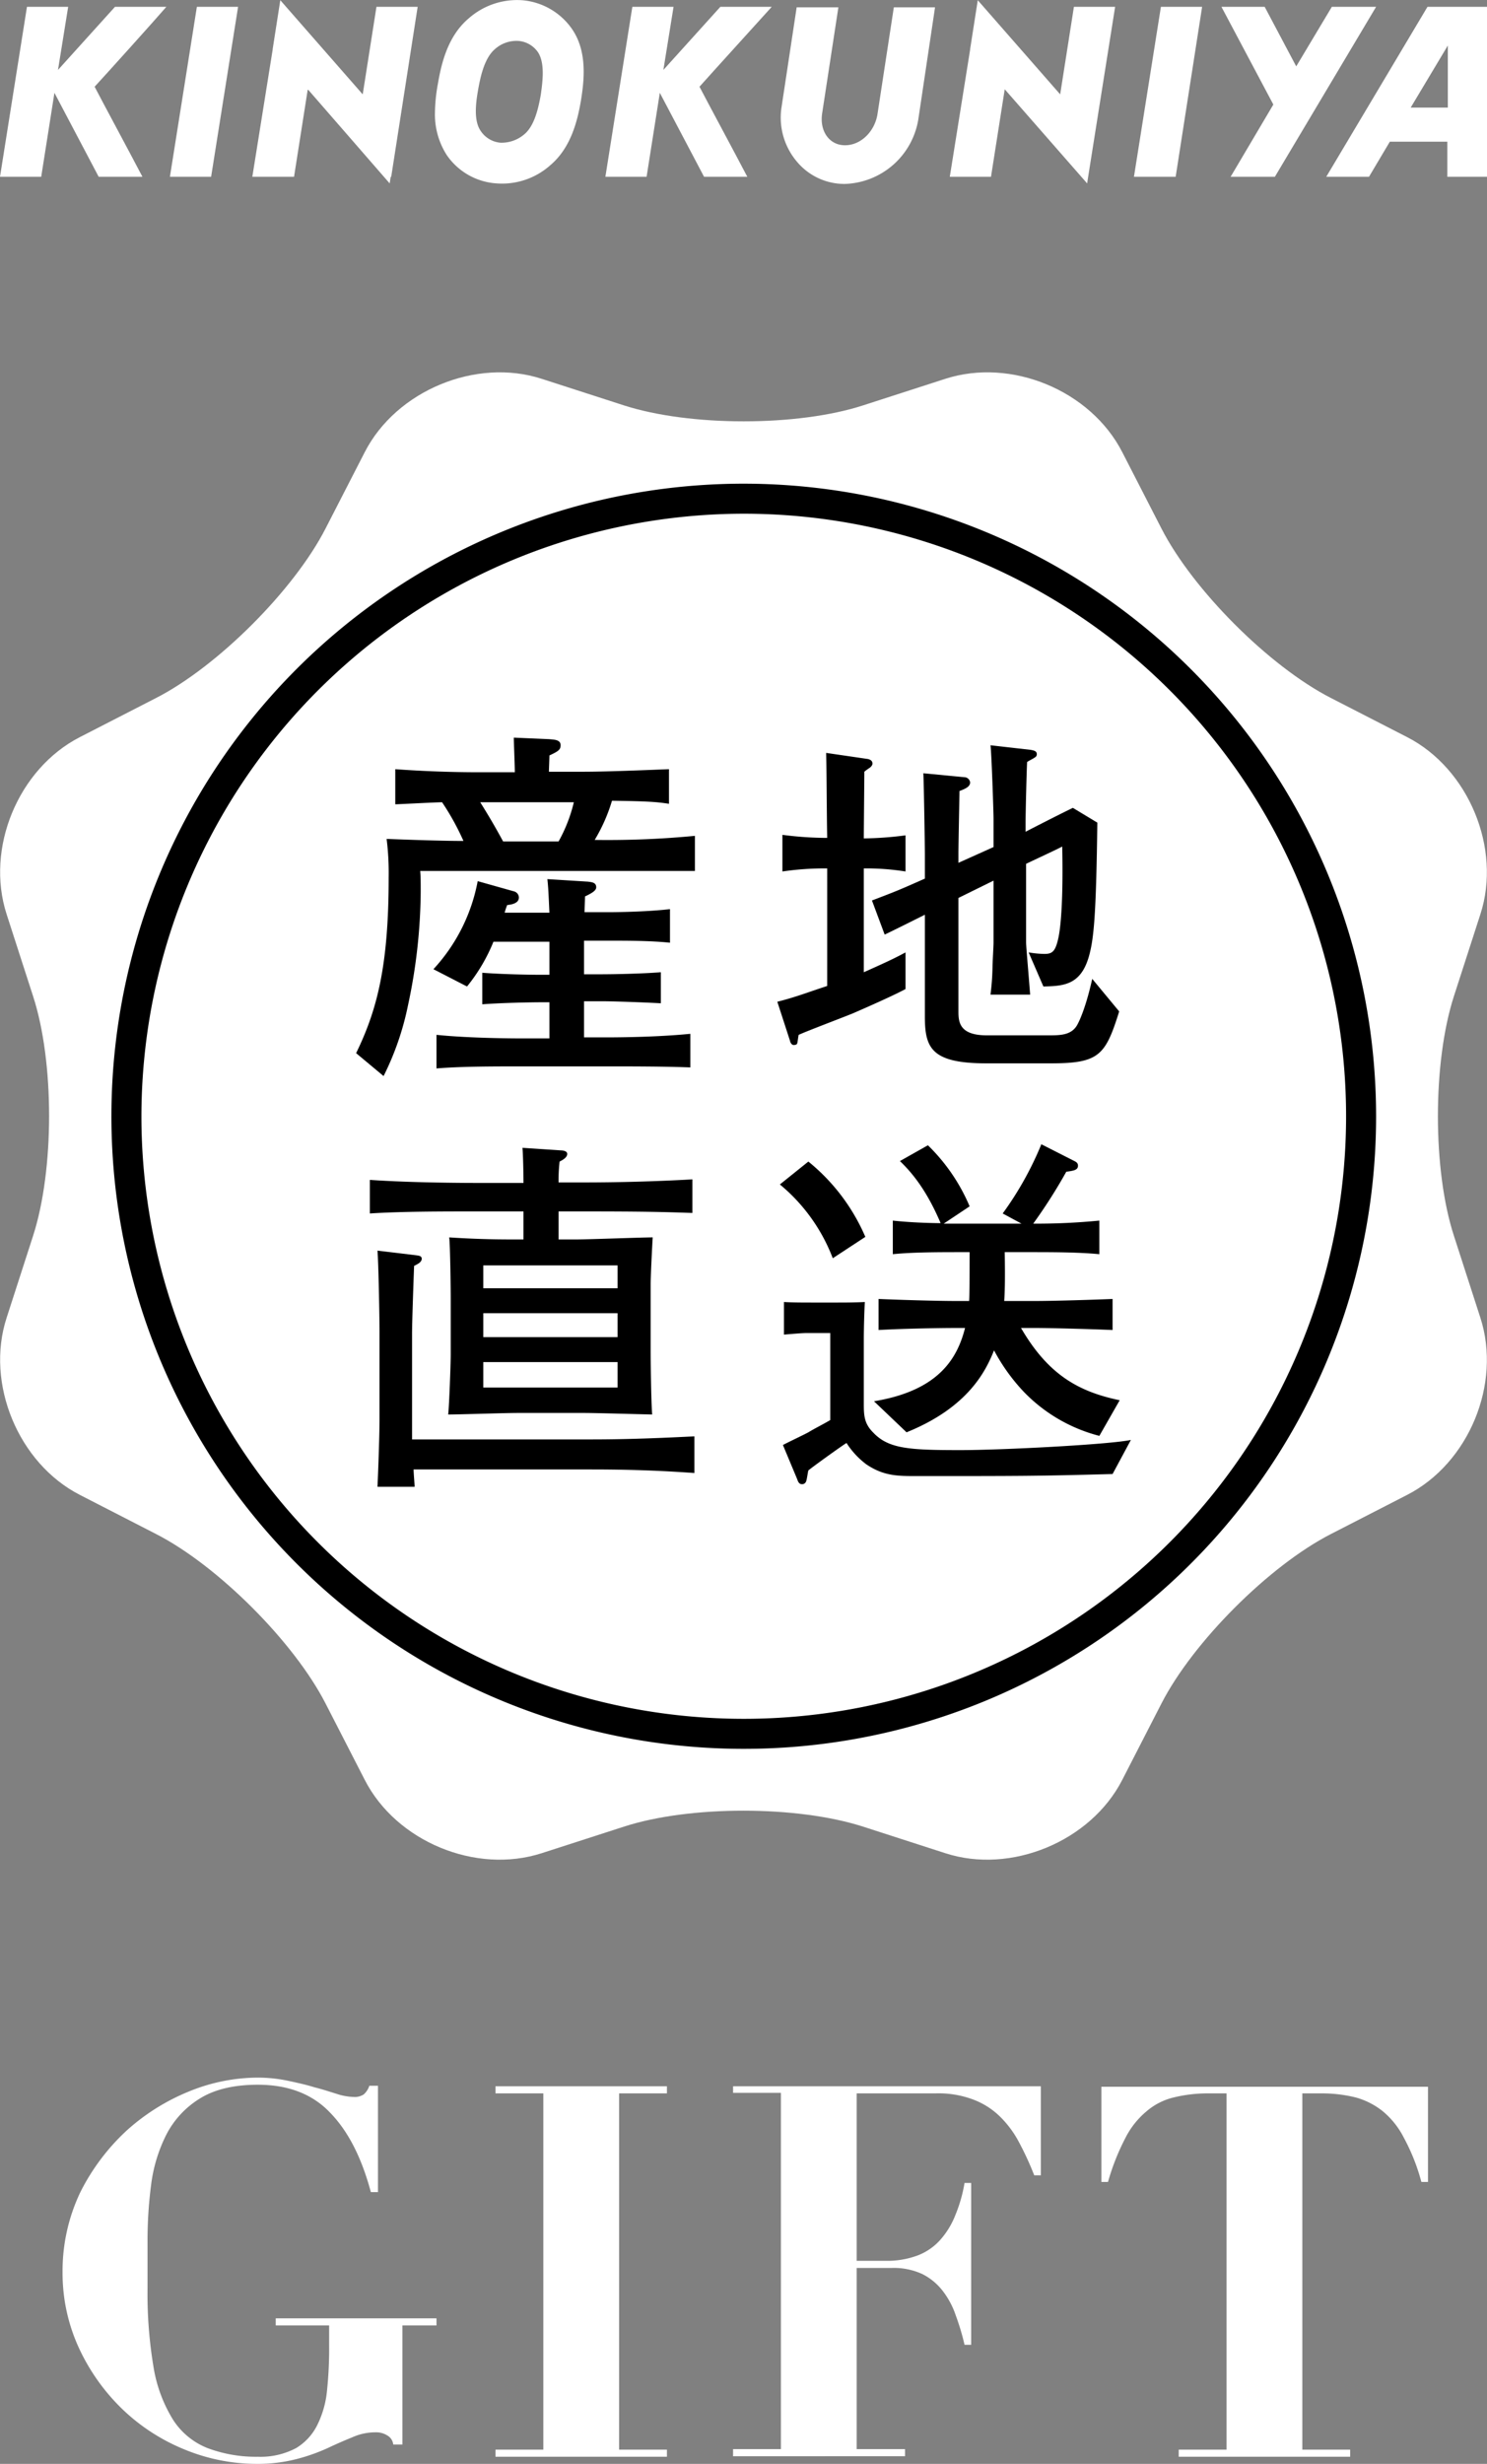 <svg xmlns="http://www.w3.org/2000/svg" width="292.3" height="484.143" viewBox="0 0 292.3 484.143">
  <rect x="0" y="0" width="292.3" height="484.143" fill="#808080" stroke="none"/>
  <g id="sancyokuIcon" transform="translate(0 0.042)">
    <g id="グループ_6854" data-name="グループ 6854">
      <path id="パス_4999" data-name="パス 4999" d="M72.9,430.7c-1.8-6.7-4.4-11.9-8-15.6-3.5-3.7-8.3-5.5-14.2-5.5q-7.05,0-11.4,2.7a17.984,17.984,0,0,0-6.6,7.1,30.187,30.187,0,0,0-3,9.9,84.662,84.662,0,0,0-.7,11.3v8.9a87.2,87.2,0,0,0,1.2,15.7A28.249,28.249,0,0,0,34,475.4a14.275,14.275,0,0,0,6.8,5.6,26.975,26.975,0,0,0,9.9,1.7,14.867,14.867,0,0,0,7.5-1.7,10.967,10.967,0,0,0,4.2-4.6,19.338,19.338,0,0,0,1.9-6.9,79.465,79.465,0,0,0,.4-8.7v-3.9H54.2v-1.4H85.8v1.4H79.1v23.4H77.3a2.3,2.3,0,0,0-1.2-1.8,4.032,4.032,0,0,0-2.2-.6,11.041,11.041,0,0,0-4.7,1q-2.25.9-4.8,2.1a36.7,36.7,0,0,1-5.9,2.1,30.6,30.6,0,0,1-8,1,37.408,37.408,0,0,1-14.4-2.9,38.541,38.541,0,0,1-12.2-8,40.107,40.107,0,0,1-8.4-11.9,35.139,35.139,0,0,1-3.2-14.8,35.9,35.9,0,0,1,3.5-15.8,42.308,42.308,0,0,1,9.1-12.1,41.707,41.707,0,0,1,12.3-7.7,36,36,0,0,1,13.4-2.7,28.8,28.8,0,0,1,5.9.6c1.9.4,3.7.8,5.3,1.3,1.6.4,3.1.9,4.4,1.3a11.582,11.582,0,0,0,3.3.6,3.221,3.221,0,0,0,2-.5,3.842,3.842,0,0,0,1.1-1.7h1.7v20.9Z" fill="#fff"/>
      <path id="パス_5000" data-name="パス 5000" d="M131.1,409.9v1.4h-9.4v70h9.4v1.4H97.4v-1.4h9.4v-70H97.4v-1.4Z" fill="#fff"/>
      <path id="パス_5001" data-name="パス 5001" d="M144.1,411.3v-1.4h60.5v17.5h-1.3a60.362,60.362,0,0,0-3.1-6.7,20.253,20.253,0,0,0-3.9-5.1,15.057,15.057,0,0,0-5.3-3.2,19.269,19.269,0,0,0-7.1-1.1H168.4v32.9h5.7a17.085,17.085,0,0,0,6.4-1.1,11.387,11.387,0,0,0,4.4-3.1,16.158,16.158,0,0,0,2.9-4.8,29,29,0,0,0,1.8-6.3h1.3v31.8h-1.3a47.432,47.432,0,0,0-1.7-5.7,16.416,16.416,0,0,0-2.6-4.9,11.623,11.623,0,0,0-4-3.3,13.358,13.358,0,0,0-6-1.2h-6.9v35.6h9.5v1.4H144.1v-1.4h9.4v-70h-9.4Z" fill="#fff"/>
      <path id="パス_5002" data-name="パス 5002" d="M237.5,411.3a28.2,28.2,0,0,0-6.8.8,12.724,12.724,0,0,0-5.3,2.7,16.429,16.429,0,0,0-4.2,5.3,45.246,45.246,0,0,0-3.4,8.6h-1.3V410h64.2v18.7h-1.3a39.457,39.457,0,0,0-3.4-8.6,16.429,16.429,0,0,0-4.2-5.3,14.8,14.8,0,0,0-5.3-2.7,27.587,27.587,0,0,0-6.8-.8H256v70h9.4v1.4H231.7v-1.4h9.4v-70Z" fill="#fff"/>
    </g>
    <path id="パス_5003" data-name="パス 5003" d="M122.6,79.6c13,4.2,34.2,4.2,47.1,0l16.1-5.2c13-4.2,28.6,2.3,34.8,14.4l7.7,15c6.2,12.1,21.2,27.1,33.3,33.3l15,7.7c12.1,6.2,18.6,21.9,14.4,34.8l-5.2,16.1c-4.2,13-4.2,34.2,0,47.1l5.2,16.1c4.2,13-2.3,28.6-14.4,34.8l-15,7.7c-12.1,6.2-27.1,21.2-33.3,33.3l-7.7,15c-6.2,12.1-21.9,18.6-34.8,14.4l-16.1-5.2c-13-4.2-34.2-4.2-47.1,0l-16.1,5.2c-13,4.2-28.6-2.3-34.8-14.4l-7.7-15c-6.2-12.1-21.2-27.1-33.3-33.3l-15-7.7C3.6,287.5-2.9,271.8,1.3,258.9l5.2-16.1c4.2-13,4.2-34.2,0-47.1L1.3,179.6c-4.2-13,2.3-28.6,14.4-34.8l15-7.7c12.1-6.2,27.1-21.2,33.3-33.3l7.7-15c6.2-12.1,21.9-18.6,34.8-14.4Z" fill="#fff"/>
    <path id="パス_5004" data-name="パス 5004" d="M146.2,95A124.3,124.3,0,1,0,270.5,219.3,124.363,124.363,0,0,0,146.2,95m0,5.9A118.4,118.4,0,1,1,27.8,219.3,118.516,118.516,0,0,1,146.2,100.9"/>
    <path id="パス_5005" data-name="パス 5005" d="M94.4,157.6c1.5,2.4,2.7,4.4,4.5,7.7h10.9a30.172,30.172,0,0,0,3-7.7Zm24.7,51.9H102.4c-5.3,0-11.7,0-16.6.4v-6.6c6.7.7,16.1.7,16.6.7H108v-7.1h-1.5c-2,0-7.7.1-11.7.4v-6.2c3.9.3,9.1.4,11.7.4H108V185H97a34.282,34.282,0,0,1-5.2,8.8l-6.6-3.4a34.922,34.922,0,0,0,8.7-17.3l7.1,2a1.286,1.286,0,0,1,1,1.2c0,1.2-1.5,1.4-2.3,1.5a11.483,11.483,0,0,0-.5,1.5H108c-.2-4.2-.2-4.6-.4-6.6l8,.5c.6.1,1.6.1,1.6,1.1,0,.6-.7,1.1-2.2,1.8,0,.5-.1,2.9-.1,3.1h4.7c.1,0,6.9,0,12.1-.6v6.6c-3.7-.4-8.4-.4-12.1-.4h-4.8v6.6h3.4c2.4,0,7.8-.1,11.7-.4v6.1c-3.6-.2-9.4-.4-11.7-.4h-3.4v7.1H119c3.7,0,10.6-.1,16.7-.7v6.6c-5.2-.2-11.6-.2-16.6-.2m-1.6-38.4H82.6c.1,1.2.1,2.3.1,4.1a109.334,109.334,0,0,1-2.5,22.3,55.664,55.664,0,0,1-4.8,13.9L70,206.9c4.2-8.6,6.4-17.4,6.4-34.5a54.379,54.379,0,0,0-.4-7.6c2.5.1,10.4.4,15.1.4a49.6,49.6,0,0,0-4.2-7.6c-1.2,0-8.7.4-9.2.4v-6.9c5.5.4,11,.6,16.6.6h6.9c0-1.2-.2-5.9-.2-6.8l6.9.3c1.1.1,2.3.1,2.3,1.2,0,.9-.5,1.2-2.2,2,0,.5-.1,2.8-.1,3.2h6.8c5,0,14.1-.4,16.8-.5v6.8c-2.6-.4-4.4-.5-11.2-.6a33.608,33.608,0,0,1-3.4,7.7,180.118,180.118,0,0,0,19.7-.8v6.9H117.5"/>
    <path id="パス_5006" data-name="パス 5006" d="M206.6,208.9H193.9c-10.8,0-12.1-3-12.1-9.2v-20c-1.2.6-6.8,3.4-7.9,3.9l-2.5-6.7c4.7-1.8,5-1.9,10.4-4.3v-4.7c0-1.9-.2-14.5-.3-16l8.3.8a1.174,1.174,0,0,1,.9,1c0,.9-1.1,1.3-2.1,1.7,0,.9-.2,10.4-.2,12.3v1.8l6.9-3.1v-5.5c0-1.5-.4-13.2-.6-14.5l7.9.9c.5.1,1.2.2,1.2.8a.67.67,0,0,1-.4.7c-.2.2-1.3.7-1.5.9-.1,1.8-.3,10-.3,11.7v2c1.5-.8,7.6-3.9,9.3-4.7l4.8,2.9c-.2,16.4-.6,21.9-1.4,25.3-1.5,6.6-5,6.8-9.2,6.9l-2.9-6.7a20.17,20.17,0,0,0,3.1.3c1.6,0,2.2-.5,2.8-3.4.5-2.6.9-8.1.7-17.7-1.1.6-6.1,2.9-7.1,3.4V185c0,.8.1,1.7.8,10.4h-7.8a48.6,48.6,0,0,0,.4-5.5c0-.7.2-4,.2-4.7V173l-6.9,3.4v22.3c0,2.1.2,4.7,5.6,4.7h12c2.3,0,4.4,0,5.6-1.8.7-1.1,2-4.3,3.1-9.3l5.3,6.4c-2.7,8.6-3.9,10.2-13.4,10.2m-39-9.8c-1.7.7-9.1,3.5-10.6,4.2-.1.3-.2,1.5-.3,1.7-.1.3-.6.3-.7.3-.4,0-.7-.6-.7-.8l-2.5-7.7c3.9-1,5.8-1.8,9.8-3.1V170.6a57.336,57.336,0,0,0-8.8.6V164a67.326,67.326,0,0,0,8.8.6c-.1-5.5-.1-12.6-.2-16.7l8.2,1.2c.4.1.9.3.9.9,0,.4-.4.7-.5.8a10.476,10.476,0,0,0-1.1.8c0,2-.1,11.2-.1,13.1a67.528,67.528,0,0,0,8.2-.6v7.1a49.407,49.407,0,0,0-8.2-.6V191c3.8-1.7,5.8-2.6,8.2-3.9v7.2c-2.2,1.2-7.4,3.5-10.4,4.8"/>
    <path id="パス_5007" data-name="パス 5007" d="M121.4,267.6H95v5h26.4Zm0-9.6H95v4.7h26.4Zm0-9.4H95v4.5h26.4Zm-5.1,40.1h-35c0,.7.2,2.9.2,3.4H74.2c.1-1.8.4-9.9.4-13.1V261.5c0-2.6-.2-13.6-.4-15.8l7.5.9c.6.1,1.2.1,1.2.7,0,.7-.9,1.1-1.5,1.4-.1,2.6-.4,11.1-.4,13.2v20.9h35.3c8.4,0,15.8-.4,20.2-.6v7.2c-5.6-.4-11.8-.7-20.2-.7M114.6,238h-4.8v5.5h3.7c2.3,0,12.7-.4,14.8-.4-.3,5.3-.4,8.5-.4,9.3v12.7c0,2.3.1,10.6.3,12.8-4.5-.1-11.1-.3-13.4-.3h-13c-2.7,0-11.2.3-13.7.3.2-1.7.5-9.9.5-11.8v-11c0-1.8-.1-10.6-.3-12,4.5.3,8.5.4,11.9.4h2.7V238H93.6c-6.7,0-14.7,0-20.9.4v-6.6c8.5.6,20.1.6,20.9.6h9.3c0-2.3-.1-5.9-.2-6.9l7.5.5c.4,0,1.3.1,1.3.7,0,.7-.9,1.2-1.5,1.5a32.562,32.562,0,0,0-.2,4.1h4.8c7.2,0,14.4-.2,21.5-.6v6.6c-5.8-.2-9.8-.3-21.5-.3"/>
    <path id="パス_5008" data-name="パス 5008" d="M216.1,282.1a31.565,31.565,0,0,1-14.8-8.6,37.144,37.144,0,0,1-5.9-8.2c-1.5,3.7-4.8,11.1-17.2,16.1l-6.4-6.1c12.8-2.1,16.4-8.5,17.9-14.4H188c-2.7,0-10,.1-15.3.4v-6.1c4.7.2,11.7.4,15.3.4h2.5c.1-.7.1-8.3.1-9.6H189c-4.4,0-9.5,0-13.5.4v-6.6c3.6.4,7.8.5,9.4.5-2.6-6.1-5.3-9.6-8-12.2l5.5-3.1a36.629,36.629,0,0,1,8.2,12l-5.1,3.4h15.3l-3.7-2a64.808,64.808,0,0,0,7.6-13.6L211,228c.4.2.9.4.9,1,0,.9-.9,1-2.3,1.2a103.232,103.232,0,0,1-6.5,10.2,127.747,127.747,0,0,0,13-.6v6.6c-4.2-.4-9.4-.4-13.6-.4h-5c.1,5.8,0,8.2-.1,9.6h6c3.3,0,10.3-.2,15.3-.4v6.1c-4.7-.2-12.3-.4-15.3-.4h-2.7c5.3,9.1,11.2,12.5,19.4,14.2Zm2.6,7.5c-15.1.4-17.4.4-38.6.4-3.6,0-6.4,0-9.8-2.3a16.074,16.074,0,0,1-3.9-4.2c-1,.6-7.1,5-7.5,5.4-.1.3-.3,1.8-.4,2a.849.849,0,0,1-.8.7c-.6,0-.8-.4-1-1l-2.8-6.7c.7-.4,4.3-2.1,5-2.5,1.5-.9,2.4-1.3,4.3-2.4V261.9h-4.8c-.9,0-4.2.3-4.3.3v-6.4c1.6.1,4,.1,5.6.1h4.8c1.2,0,3.5,0,5.5-.1-.1,1.6-.2,5.4-.2,7.2v12.6c0,2.3,0,4,1.8,5.8,3,3.2,6.9,3.5,17.1,3.5,8.3,0,29.4-1.1,33.6-2Zm-55-42.4a34.958,34.958,0,0,0-10.4-14.5l5.6-4.5A38.743,38.743,0,0,1,170.1,243Z"/>
    <path id="パス_5009" data-name="パス 5009" d="M38.7,1.3,33.4,34.7h8.1L46.8,1.3Z" fill="#fff"/>
    <path id="パス_5010" data-name="パス 5010" d="M22.6,1.3,11.4,13.7l2-12.4H5.3L0,34.7H8.1l2.6-16.5,8.7,16.5H28c-2.4-4.6-7.9-14.8-9.4-17.7C21,14.4,30.1,4.3,32.7,1.3Z" fill="#fff"/>
    <path id="パス_5011" data-name="パス 5011" d="M222.9,34.7h8.2l5.2-33.4h-8.1Z" fill="#fff"/>
    <path id="パス_5012" data-name="パス 5012" d="M261.8,1.3l-7,11.7L248.6,1.3h-8.5l10.2,19.2-8.4,14.2h8.7L270.5,1.3Z" fill="#fff"/>
    <path id="パス_5013" data-name="パス 5013" d="M277.3,21.1l7.3-12.2V21.1Zm3.3-19.8L260.7,34.7h8.4l4.1-6.9h11.3v6.9h7.8V1.3Z" fill="#fff"/>
    <path id="パス_5014" data-name="パス 5014" d="M74,1.3,71.3,18.5,55.1,0,53.6,9.6v.1l-4,25h8.2l2.7-17.2L76.6,36l.2-1.3h.1L82.1,1.3Z" fill="#fff"/>
    <path id="パス_5015" data-name="パス 5015" d="M211.1,1.3l-2.7,17.2L192.2,0l-1.5,9.6v.1l-4,25h8.1l2.7-17.2L213.7,36l.2-1.3h0l5.3-33.4Z" fill="#fff"/>
    <path id="パス_5016" data-name="パス 5016" d="M141.6,1.3,130.4,13.7l2-12.4h-8.1L119,34.7h8.1l2.6-16.5,8.7,16.5h8.5c-2.4-4.6-7.9-14.8-9.4-17.7,2.4-2.7,11.5-12.7,14.2-15.7H141.6Z" fill="#fff"/>
    <path id="パス_5017" data-name="パス 5017" d="M106.3,18.6c-.5,2.8-1.3,6.2-3.3,7.8A6.867,6.867,0,0,1,98.4,28a5.179,5.179,0,0,1-3.9-2.3c-1.4-2-1-5.4-.5-8.2s1.3-6.2,3.3-7.9A6.347,6.347,0,0,1,101.9,8a5.154,5.154,0,0,1,3.9,2.3c1.3,2.1.9,5.5.5,8.3M102.6,0A14.379,14.379,0,0,0,92.1,3.6c-4,3.4-5.3,8.6-6,12.7a33.227,33.227,0,0,0-.6,5.7,14.813,14.813,0,0,0,2.3,8.4A12.861,12.861,0,0,0,97.7,36a14.239,14.239,0,0,0,10.5-3.6c4-3.4,5.3-8.6,6-12.7.7-4.3,1.2-9.8-1.8-14.1A13.264,13.264,0,0,0,102.6,0" fill="#fff"/>
    <path id="パス_5018" data-name="パス 5018" d="M172.5,22.3c-.5,3.4-3.2,6.2-6.4,6.2-3.1,0-5-2.8-4.5-6.2l3.2-20.9h-8.2l-3,19.8a13.377,13.377,0,0,0,3.2,10.7,12.148,12.148,0,0,0,9.3,4.2,15.119,15.119,0,0,0,14.4-12.6l3.3-22.1h-8.1Z" fill="#fff"/>
  </g>
</svg>
